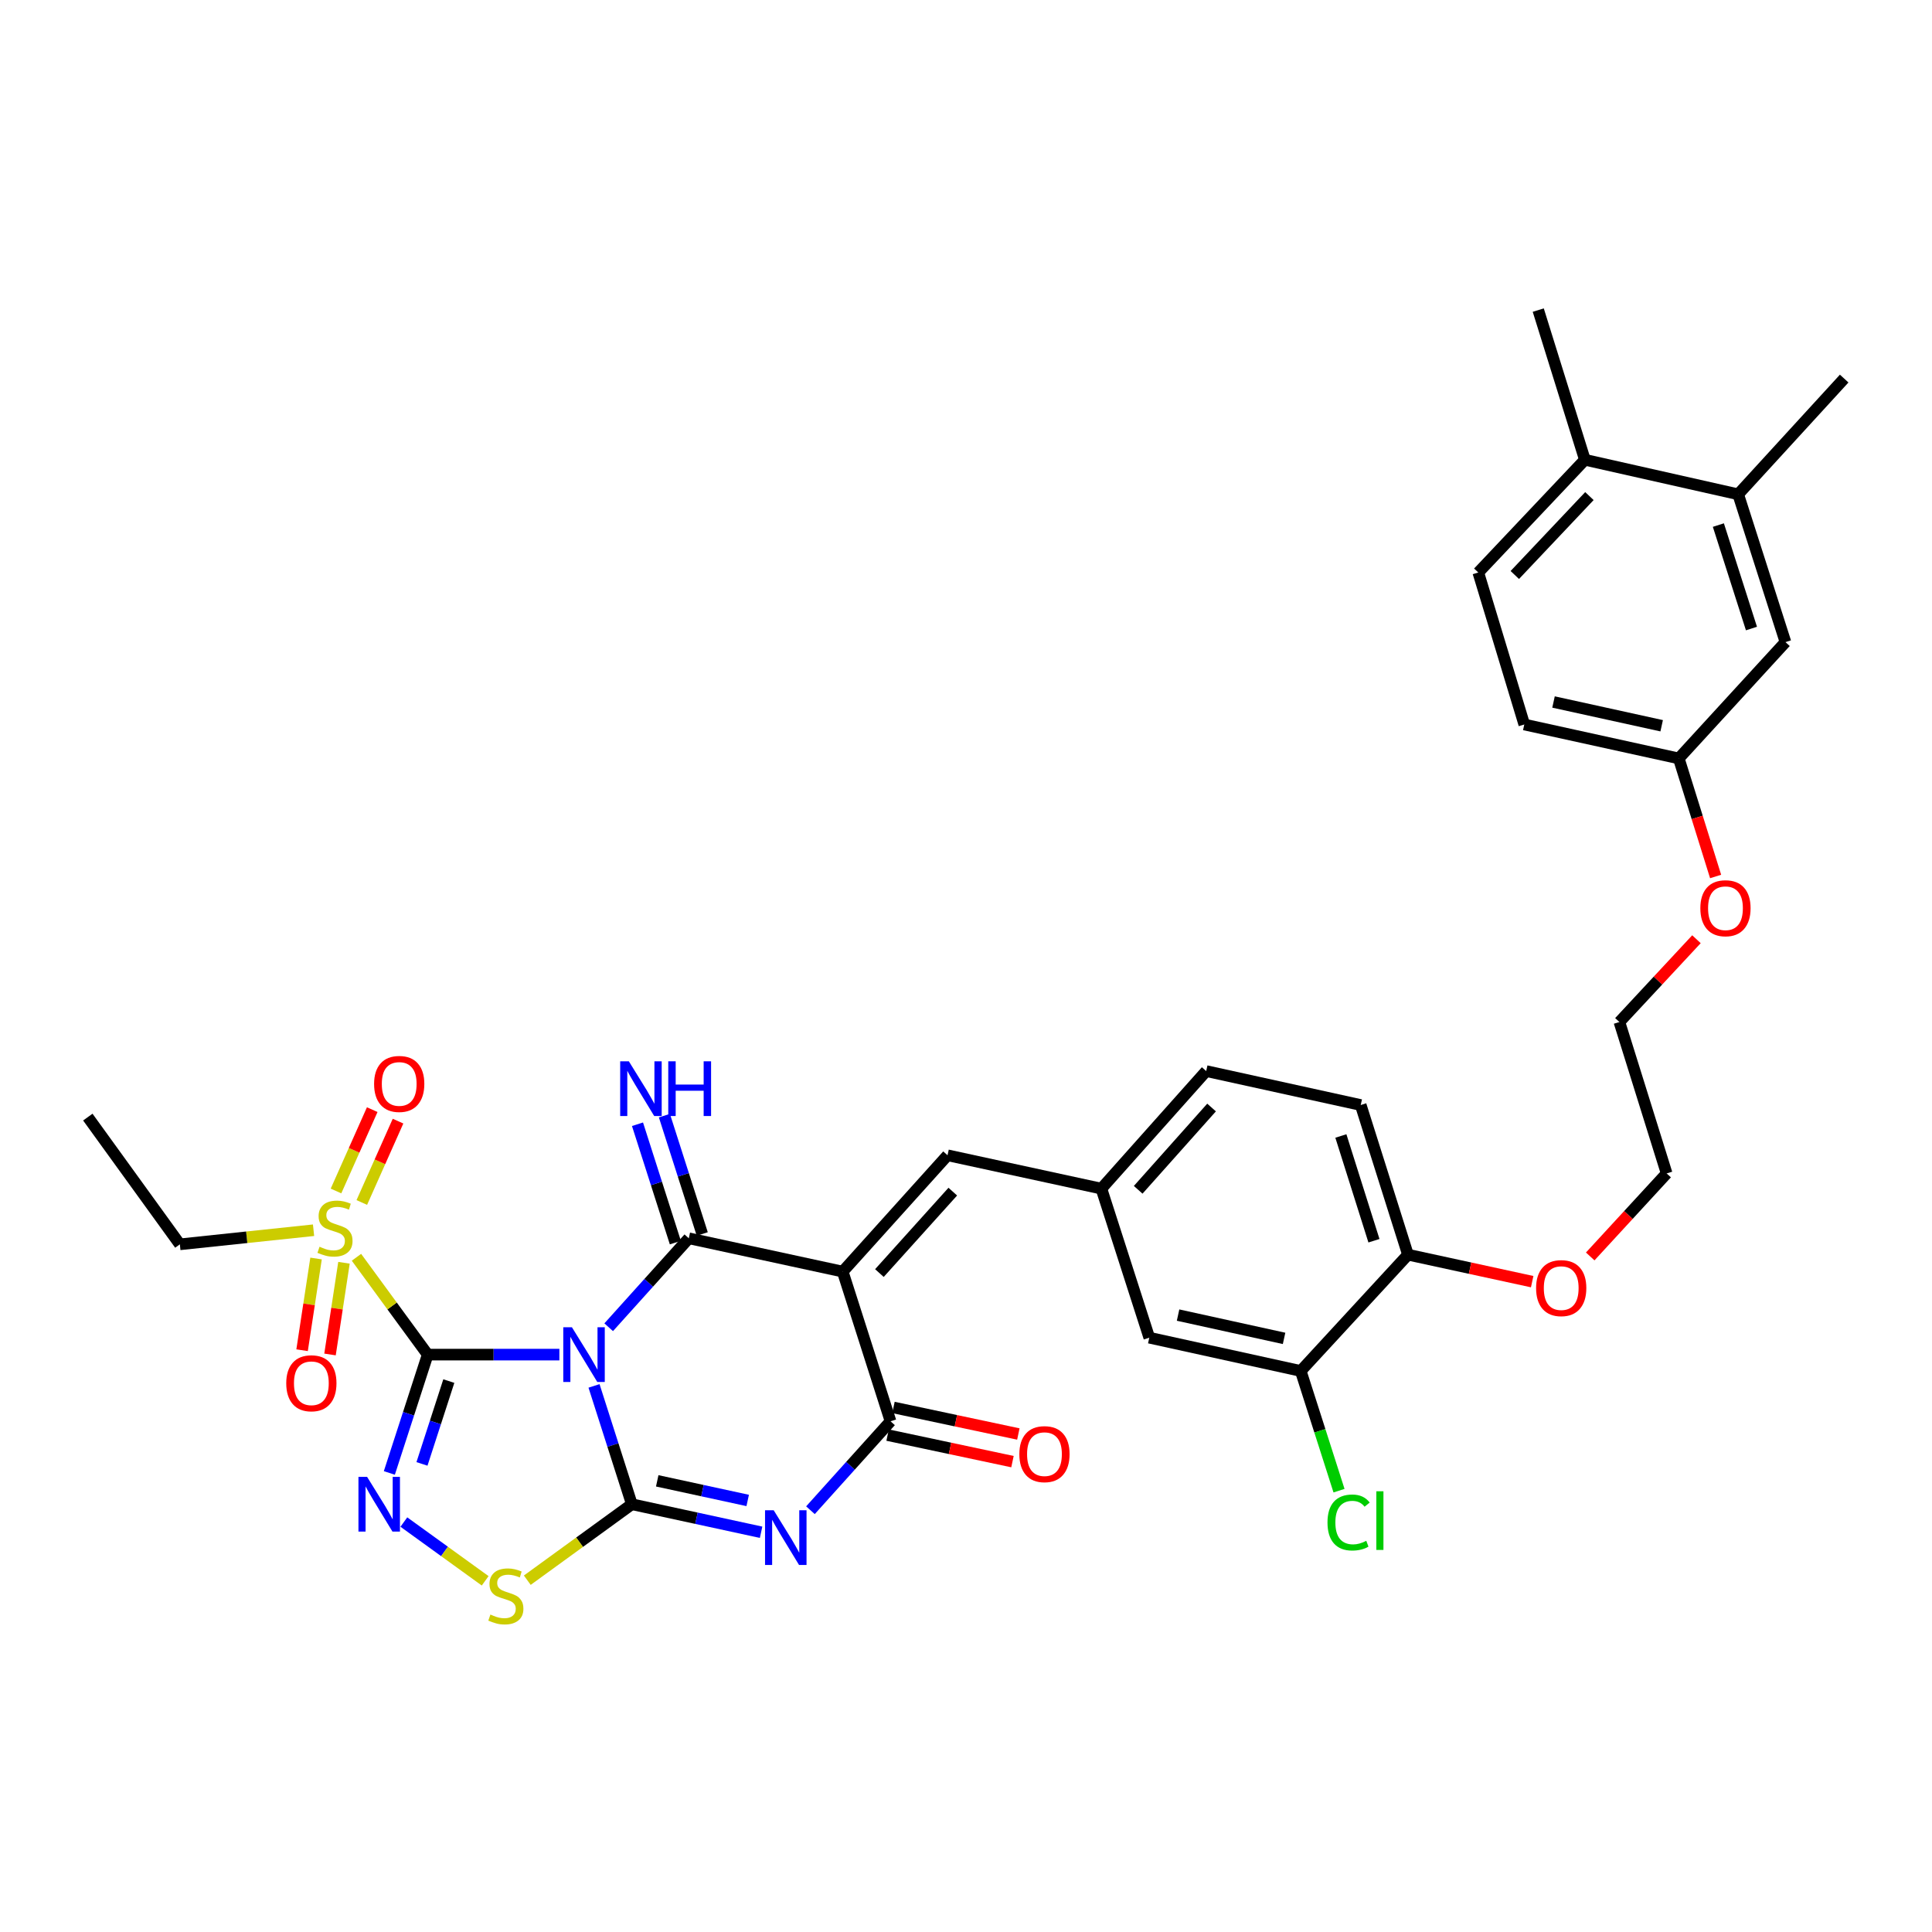 <?xml version='1.0' encoding='iso-8859-1'?>
<svg version='1.1' baseProfile='full'
              xmlns='http://www.w3.org/2000/svg'
                      xmlns:rdkit='http://www.rdkit.org/xml'
                      xmlns:xlink='http://www.w3.org/1999/xlink'
                  xml:space='preserve'
width='1000px' height='1000px' viewBox='0 0 1000 1000'>
<!-- END OF HEADER -->
<rect style='opacity:1.0;fill:#FFFFFF;stroke:none' width='1000' height='1000' x='0' y='0'> </rect>
<path class='bond-0' d='M 289.527,701.149 L 255.454,701.149' style='fill:none;fill-rule:evenodd;stroke:#0000FF;stroke-width:6px;stroke-linecap:butt;stroke-linejoin:miter;stroke-opacity:1' />
<path class='bond-0' d='M 255.454,701.149 L 221.381,701.149' style='fill:none;fill-rule:evenodd;stroke:#000000;stroke-width:6px;stroke-linecap:butt;stroke-linejoin:miter;stroke-opacity:1' />
<path class='bond-1' d='M 307.466,717.342 L 317.256,747.965' style='fill:none;fill-rule:evenodd;stroke:#0000FF;stroke-width:6px;stroke-linecap:butt;stroke-linejoin:miter;stroke-opacity:1' />
<path class='bond-1' d='M 317.256,747.965 L 327.047,778.589' style='fill:none;fill-rule:evenodd;stroke:#000000;stroke-width:6px;stroke-linecap:butt;stroke-linejoin:miter;stroke-opacity:1' />
<path class='bond-2' d='M 315.055,686.976 L 335.789,663.956' style='fill:none;fill-rule:evenodd;stroke:#0000FF;stroke-width:6px;stroke-linecap:butt;stroke-linejoin:miter;stroke-opacity:1' />
<path class='bond-2' d='M 335.789,663.956 L 356.523,640.937' style='fill:none;fill-rule:evenodd;stroke:#000000;stroke-width:6px;stroke-linecap:butt;stroke-linejoin:miter;stroke-opacity:1' />
<path class='bond-5' d='M 221.381,701.149 L 211.453,731.772' style='fill:none;fill-rule:evenodd;stroke:#000000;stroke-width:6px;stroke-linecap:butt;stroke-linejoin:miter;stroke-opacity:1' />
<path class='bond-5' d='M 211.453,731.772 L 201.524,762.394' style='fill:none;fill-rule:evenodd;stroke:#0000FF;stroke-width:6px;stroke-linecap:butt;stroke-linejoin:miter;stroke-opacity:1' />
<path class='bond-5' d='M 232.31,714.845 L 225.36,736.281' style='fill:none;fill-rule:evenodd;stroke:#000000;stroke-width:6px;stroke-linecap:butt;stroke-linejoin:miter;stroke-opacity:1' />
<path class='bond-5' d='M 225.36,736.281 L 218.411,757.716' style='fill:none;fill-rule:evenodd;stroke:#0000FF;stroke-width:6px;stroke-linecap:butt;stroke-linejoin:miter;stroke-opacity:1' />
<path class='bond-7' d='M 221.381,701.149 L 202.942,675.96' style='fill:none;fill-rule:evenodd;stroke:#000000;stroke-width:6px;stroke-linecap:butt;stroke-linejoin:miter;stroke-opacity:1' />
<path class='bond-7' d='M 202.942,675.96 L 184.504,650.771' style='fill:none;fill-rule:evenodd;stroke:#CCCC00;stroke-width:6px;stroke-linecap:butt;stroke-linejoin:miter;stroke-opacity:1' />
<path class='bond-4' d='M 327.047,778.589 L 360.495,785.842' style='fill:none;fill-rule:evenodd;stroke:#000000;stroke-width:6px;stroke-linecap:butt;stroke-linejoin:miter;stroke-opacity:1' />
<path class='bond-4' d='M 360.495,785.842 L 393.943,793.095' style='fill:none;fill-rule:evenodd;stroke:#0000FF;stroke-width:6px;stroke-linecap:butt;stroke-linejoin:miter;stroke-opacity:1' />
<path class='bond-4' d='M 340.179,766.477 L 363.593,771.554' style='fill:none;fill-rule:evenodd;stroke:#000000;stroke-width:6px;stroke-linecap:butt;stroke-linejoin:miter;stroke-opacity:1' />
<path class='bond-4' d='M 363.593,771.554 L 387.007,776.631' style='fill:none;fill-rule:evenodd;stroke:#0000FF;stroke-width:6px;stroke-linecap:butt;stroke-linejoin:miter;stroke-opacity:1' />
<path class='bond-8' d='M 327.047,778.589 L 299.986,798.248' style='fill:none;fill-rule:evenodd;stroke:#000000;stroke-width:6px;stroke-linecap:butt;stroke-linejoin:miter;stroke-opacity:1' />
<path class='bond-8' d='M 299.986,798.248 L 272.926,817.907' style='fill:none;fill-rule:evenodd;stroke:#CCCC00;stroke-width:6px;stroke-linecap:butt;stroke-linejoin:miter;stroke-opacity:1' />
<path class='bond-3' d='M 356.523,640.937 L 436.181,658.181' style='fill:none;fill-rule:evenodd;stroke:#000000;stroke-width:6px;stroke-linecap:butt;stroke-linejoin:miter;stroke-opacity:1' />
<path class='bond-10' d='M 363.486,638.709 L 353.689,608.082' style='fill:none;fill-rule:evenodd;stroke:#000000;stroke-width:6px;stroke-linecap:butt;stroke-linejoin:miter;stroke-opacity:1' />
<path class='bond-10' d='M 353.689,608.082 L 343.892,577.454' style='fill:none;fill-rule:evenodd;stroke:#0000FF;stroke-width:6px;stroke-linecap:butt;stroke-linejoin:miter;stroke-opacity:1' />
<path class='bond-10' d='M 349.561,643.164 L 339.764,612.536' style='fill:none;fill-rule:evenodd;stroke:#000000;stroke-width:6px;stroke-linecap:butt;stroke-linejoin:miter;stroke-opacity:1' />
<path class='bond-10' d='M 339.764,612.536 L 329.967,581.908' style='fill:none;fill-rule:evenodd;stroke:#0000FF;stroke-width:6px;stroke-linecap:butt;stroke-linejoin:miter;stroke-opacity:1' />
<path class='bond-6' d='M 436.181,658.181 L 460.939,735.654' style='fill:none;fill-rule:evenodd;stroke:#000000;stroke-width:6px;stroke-linecap:butt;stroke-linejoin:miter;stroke-opacity:1' />
<path class='bond-9' d='M 436.181,658.181 L 490.44,597.968' style='fill:none;fill-rule:evenodd;stroke:#000000;stroke-width:6px;stroke-linecap:butt;stroke-linejoin:miter;stroke-opacity:1' />
<path class='bond-9' d='M 455.181,658.936 L 493.162,616.788' style='fill:none;fill-rule:evenodd;stroke:#000000;stroke-width:6px;stroke-linecap:butt;stroke-linejoin:miter;stroke-opacity:1' />
<path class='bond-36' d='M 419.486,781.689 L 440.213,758.671' style='fill:none;fill-rule:evenodd;stroke:#0000FF;stroke-width:6px;stroke-linecap:butt;stroke-linejoin:miter;stroke-opacity:1' />
<path class='bond-36' d='M 440.213,758.671 L 460.939,735.654' style='fill:none;fill-rule:evenodd;stroke:#000000;stroke-width:6px;stroke-linecap:butt;stroke-linejoin:miter;stroke-opacity:1' />
<path class='bond-35' d='M 209.036,787.813 L 230.079,803.021' style='fill:none;fill-rule:evenodd;stroke:#0000FF;stroke-width:6px;stroke-linecap:butt;stroke-linejoin:miter;stroke-opacity:1' />
<path class='bond-35' d='M 230.079,803.021 L 251.122,818.229' style='fill:none;fill-rule:evenodd;stroke:#CCCC00;stroke-width:6px;stroke-linecap:butt;stroke-linejoin:miter;stroke-opacity:1' />
<path class='bond-15' d='M 459.419,742.804 L 491.738,749.671' style='fill:none;fill-rule:evenodd;stroke:#000000;stroke-width:6px;stroke-linecap:butt;stroke-linejoin:miter;stroke-opacity:1' />
<path class='bond-15' d='M 491.738,749.671 L 524.057,756.537' style='fill:none;fill-rule:evenodd;stroke:#FF0000;stroke-width:6px;stroke-linecap:butt;stroke-linejoin:miter;stroke-opacity:1' />
<path class='bond-15' d='M 462.458,728.503 L 494.777,735.369' style='fill:none;fill-rule:evenodd;stroke:#000000;stroke-width:6px;stroke-linecap:butt;stroke-linejoin:miter;stroke-opacity:1' />
<path class='bond-15' d='M 494.777,735.369 L 527.096,742.236' style='fill:none;fill-rule:evenodd;stroke:#FF0000;stroke-width:6px;stroke-linecap:butt;stroke-linejoin:miter;stroke-opacity:1' />
<path class='bond-12' d='M 163.59,651.402 L 159.974,675.135' style='fill:none;fill-rule:evenodd;stroke:#CCCC00;stroke-width:6px;stroke-linecap:butt;stroke-linejoin:miter;stroke-opacity:1' />
<path class='bond-12' d='M 159.974,675.135 L 156.359,698.868' style='fill:none;fill-rule:evenodd;stroke:#FF0000;stroke-width:6px;stroke-linecap:butt;stroke-linejoin:miter;stroke-opacity:1' />
<path class='bond-12' d='M 178.043,653.604 L 174.428,677.336' style='fill:none;fill-rule:evenodd;stroke:#CCCC00;stroke-width:6px;stroke-linecap:butt;stroke-linejoin:miter;stroke-opacity:1' />
<path class='bond-12' d='M 174.428,677.336 L 170.813,701.069' style='fill:none;fill-rule:evenodd;stroke:#FF0000;stroke-width:6px;stroke-linecap:butt;stroke-linejoin:miter;stroke-opacity:1' />
<path class='bond-13' d='M 187.269,622.404 L 196.645,601.35' style='fill:none;fill-rule:evenodd;stroke:#CCCC00;stroke-width:6px;stroke-linecap:butt;stroke-linejoin:miter;stroke-opacity:1' />
<path class='bond-13' d='M 196.645,601.35 L 206.022,580.296' style='fill:none;fill-rule:evenodd;stroke:#FF0000;stroke-width:6px;stroke-linecap:butt;stroke-linejoin:miter;stroke-opacity:1' />
<path class='bond-13' d='M 173.913,616.455 L 183.289,595.402' style='fill:none;fill-rule:evenodd;stroke:#CCCC00;stroke-width:6px;stroke-linecap:butt;stroke-linejoin:miter;stroke-opacity:1' />
<path class='bond-13' d='M 183.289,595.402 L 192.666,574.348' style='fill:none;fill-rule:evenodd;stroke:#FF0000;stroke-width:6px;stroke-linecap:butt;stroke-linejoin:miter;stroke-opacity:1' />
<path class='bond-23' d='M 162.294,636.763 L 127.694,640.413' style='fill:none;fill-rule:evenodd;stroke:#CCCC00;stroke-width:6px;stroke-linecap:butt;stroke-linejoin:miter;stroke-opacity:1' />
<path class='bond-23' d='M 127.694,640.413 L 93.093,644.064' style='fill:none;fill-rule:evenodd;stroke:#000000;stroke-width:6px;stroke-linecap:butt;stroke-linejoin:miter;stroke-opacity:1' />
<path class='bond-16' d='M 490.44,597.968 L 570.073,615.237' style='fill:none;fill-rule:evenodd;stroke:#000000;stroke-width:6px;stroke-linecap:butt;stroke-linejoin:miter;stroke-opacity:1' />
<path class='bond-11' d='M 673.254,709.613 L 594.871,692.385' style='fill:none;fill-rule:evenodd;stroke:#000000;stroke-width:6px;stroke-linecap:butt;stroke-linejoin:miter;stroke-opacity:1' />
<path class='bond-11' d='M 664.635,692.749 L 609.767,680.689' style='fill:none;fill-rule:evenodd;stroke:#000000;stroke-width:6px;stroke-linecap:butt;stroke-linejoin:miter;stroke-opacity:1' />
<path class='bond-25' d='M 673.254,709.613 L 683.163,740.59' style='fill:none;fill-rule:evenodd;stroke:#000000;stroke-width:6px;stroke-linecap:butt;stroke-linejoin:miter;stroke-opacity:1' />
<path class='bond-25' d='M 683.163,740.59 L 693.072,771.568' style='fill:none;fill-rule:evenodd;stroke:#00CC00;stroke-width:6px;stroke-linecap:butt;stroke-linejoin:miter;stroke-opacity:1' />
<path class='bond-37' d='M 673.254,709.613 L 728.763,649.417' style='fill:none;fill-rule:evenodd;stroke:#000000;stroke-width:6px;stroke-linecap:butt;stroke-linejoin:miter;stroke-opacity:1' />
<path class='bond-14' d='M 899.678,255.847 L 924.151,332.353' style='fill:none;fill-rule:evenodd;stroke:#000000;stroke-width:6px;stroke-linecap:butt;stroke-linejoin:miter;stroke-opacity:1' />
<path class='bond-14' d='M 889.423,271.777 L 906.554,325.332' style='fill:none;fill-rule:evenodd;stroke:#000000;stroke-width:6px;stroke-linecap:butt;stroke-linejoin:miter;stroke-opacity:1' />
<path class='bond-30' d='M 899.678,255.847 L 954.545,195.951' style='fill:none;fill-rule:evenodd;stroke:#000000;stroke-width:6px;stroke-linecap:butt;stroke-linejoin:miter;stroke-opacity:1' />
<path class='bond-38' d='M 899.678,255.847 L 820.329,237.977' style='fill:none;fill-rule:evenodd;stroke:#000000;stroke-width:6px;stroke-linecap:butt;stroke-linejoin:miter;stroke-opacity:1' />
<path class='bond-17' d='M 570.073,615.237 L 594.871,692.385' style='fill:none;fill-rule:evenodd;stroke:#000000;stroke-width:6px;stroke-linecap:butt;stroke-linejoin:miter;stroke-opacity:1' />
<path class='bond-26' d='M 570.073,615.237 L 624.332,554.391' style='fill:none;fill-rule:evenodd;stroke:#000000;stroke-width:6px;stroke-linecap:butt;stroke-linejoin:miter;stroke-opacity:1' />
<path class='bond-26' d='M 589.124,615.841 L 627.105,573.249' style='fill:none;fill-rule:evenodd;stroke:#000000;stroke-width:6px;stroke-linecap:butt;stroke-linejoin:miter;stroke-opacity:1' />
<path class='bond-18' d='M 728.763,649.417 L 704.306,571.96' style='fill:none;fill-rule:evenodd;stroke:#000000;stroke-width:6px;stroke-linecap:butt;stroke-linejoin:miter;stroke-opacity:1' />
<path class='bond-18' d='M 711.153,642.2 L 694.033,587.981' style='fill:none;fill-rule:evenodd;stroke:#000000;stroke-width:6px;stroke-linecap:butt;stroke-linejoin:miter;stroke-opacity:1' />
<path class='bond-28' d='M 728.763,649.417 L 760.907,656.398' style='fill:none;fill-rule:evenodd;stroke:#000000;stroke-width:6px;stroke-linecap:butt;stroke-linejoin:miter;stroke-opacity:1' />
<path class='bond-28' d='M 760.907,656.398 L 793.051,663.38' style='fill:none;fill-rule:evenodd;stroke:#FF0000;stroke-width:6px;stroke-linecap:butt;stroke-linejoin:miter;stroke-opacity:1' />
<path class='bond-19' d='M 820.329,237.977 L 765.16,296.322' style='fill:none;fill-rule:evenodd;stroke:#000000;stroke-width:6px;stroke-linecap:butt;stroke-linejoin:miter;stroke-opacity:1' />
<path class='bond-19' d='M 822.677,256.774 L 784.059,297.615' style='fill:none;fill-rule:evenodd;stroke:#000000;stroke-width:6px;stroke-linecap:butt;stroke-linejoin:miter;stroke-opacity:1' />
<path class='bond-31' d='M 820.329,237.977 L 796.197,160.505' style='fill:none;fill-rule:evenodd;stroke:#000000;stroke-width:6px;stroke-linecap:butt;stroke-linejoin:miter;stroke-opacity:1' />
<path class='bond-20' d='M 924.151,332.353 L 868.934,392.566' style='fill:none;fill-rule:evenodd;stroke:#000000;stroke-width:6px;stroke-linecap:butt;stroke-linejoin:miter;stroke-opacity:1' />
<path class='bond-21' d='M 704.306,571.96 L 624.332,554.391' style='fill:none;fill-rule:evenodd;stroke:#000000;stroke-width:6px;stroke-linecap:butt;stroke-linejoin:miter;stroke-opacity:1' />
<path class='bond-22' d='M 765.16,296.322 L 788.967,374.997' style='fill:none;fill-rule:evenodd;stroke:#000000;stroke-width:6px;stroke-linecap:butt;stroke-linejoin:miter;stroke-opacity:1' />
<path class='bond-34' d='M 93.093,644.064 L 45.455,578.206' style='fill:none;fill-rule:evenodd;stroke:#000000;stroke-width:6px;stroke-linecap:butt;stroke-linejoin:miter;stroke-opacity:1' />
<path class='bond-24' d='M 868.934,392.566 L 878.466,423.116' style='fill:none;fill-rule:evenodd;stroke:#000000;stroke-width:6px;stroke-linecap:butt;stroke-linejoin:miter;stroke-opacity:1' />
<path class='bond-24' d='M 878.466,423.116 L 887.998,453.666' style='fill:none;fill-rule:evenodd;stroke:#FF0000;stroke-width:6px;stroke-linecap:butt;stroke-linejoin:miter;stroke-opacity:1' />
<path class='bond-27' d='M 868.934,392.566 L 788.967,374.997' style='fill:none;fill-rule:evenodd;stroke:#000000;stroke-width:6px;stroke-linecap:butt;stroke-linejoin:miter;stroke-opacity:1' />
<path class='bond-27' d='M 860.076,375.65 L 804.1,363.352' style='fill:none;fill-rule:evenodd;stroke:#000000;stroke-width:6px;stroke-linecap:butt;stroke-linejoin:miter;stroke-opacity:1' />
<path class='bond-32' d='M 823.094,650.336 L 842.875,628.851' style='fill:none;fill-rule:evenodd;stroke:#FF0000;stroke-width:6px;stroke-linecap:butt;stroke-linejoin:miter;stroke-opacity:1' />
<path class='bond-32' d='M 842.875,628.851 L 862.655,607.366' style='fill:none;fill-rule:evenodd;stroke:#000000;stroke-width:6px;stroke-linecap:butt;stroke-linejoin:miter;stroke-opacity:1' />
<path class='bond-29' d='M 878.084,486.144 L 858.141,507.568' style='fill:none;fill-rule:evenodd;stroke:#FF0000;stroke-width:6px;stroke-linecap:butt;stroke-linejoin:miter;stroke-opacity:1' />
<path class='bond-29' d='M 858.141,507.568 L 838.198,528.992' style='fill:none;fill-rule:evenodd;stroke:#000000;stroke-width:6px;stroke-linecap:butt;stroke-linejoin:miter;stroke-opacity:1' />
<path class='bond-33' d='M 862.655,607.366 L 838.198,528.992' style='fill:none;fill-rule:evenodd;stroke:#000000;stroke-width:6px;stroke-linecap:butt;stroke-linejoin:miter;stroke-opacity:1' />
<path  class='atom-0' d='M 296.029 686.989
L 305.309 701.989
Q 306.229 703.469, 307.709 706.149
Q 309.189 708.829, 309.269 708.989
L 309.269 686.989
L 313.029 686.989
L 313.029 715.309
L 309.149 715.309
L 299.189 698.909
Q 298.029 696.989, 296.789 694.789
Q 295.589 692.589, 295.229 691.909
L 295.229 715.309
L 291.549 715.309
L 291.549 686.989
L 296.029 686.989
' fill='#0000FF'/>
<path  class='atom-5' d='M 400.461 781.706
L 409.741 796.706
Q 410.661 798.186, 412.141 800.866
Q 413.621 803.546, 413.701 803.706
L 413.701 781.706
L 417.461 781.706
L 417.461 810.026
L 413.581 810.026
L 403.621 793.626
Q 402.461 791.706, 401.221 789.506
Q 400.021 787.306, 399.661 786.626
L 399.661 810.026
L 395.981 810.026
L 395.981 781.706
L 400.461 781.706
' fill='#0000FF'/>
<path  class='atom-6' d='M 190.014 764.429
L 199.294 779.429
Q 200.214 780.909, 201.694 783.589
Q 203.174 786.269, 203.254 786.429
L 203.254 764.429
L 207.014 764.429
L 207.014 792.749
L 203.134 792.749
L 193.174 776.349
Q 192.014 774.429, 190.774 772.229
Q 189.574 770.029, 189.214 769.349
L 189.214 792.749
L 185.534 792.749
L 185.534 764.429
L 190.014 764.429
' fill='#0000FF'/>
<path  class='atom-8' d='M 165.393 645.312
Q 165.713 645.432, 167.033 645.992
Q 168.353 646.552, 169.793 646.912
Q 171.273 647.232, 172.713 647.232
Q 175.393 647.232, 176.953 645.952
Q 178.513 644.632, 178.513 642.352
Q 178.513 640.792, 177.713 639.832
Q 176.953 638.872, 175.753 638.352
Q 174.553 637.832, 172.553 637.232
Q 170.033 636.472, 168.513 635.752
Q 167.033 635.032, 165.953 633.512
Q 164.913 631.992, 164.913 629.432
Q 164.913 625.872, 167.313 623.672
Q 169.753 621.472, 174.553 621.472
Q 177.833 621.472, 181.553 623.032
L 180.633 626.112
Q 177.233 624.712, 174.673 624.712
Q 171.913 624.712, 170.393 625.872
Q 168.873 626.992, 168.913 628.952
Q 168.913 630.472, 169.673 631.392
Q 170.473 632.312, 171.593 632.832
Q 172.753 633.352, 174.673 633.952
Q 177.233 634.752, 178.753 635.552
Q 180.273 636.352, 181.353 637.992
Q 182.473 639.592, 182.473 642.352
Q 182.473 646.272, 179.833 648.392
Q 177.233 650.472, 172.873 650.472
Q 170.353 650.472, 168.433 649.912
Q 166.553 649.392, 164.313 648.472
L 165.393 645.312
' fill='#CCCC00'/>
<path  class='atom-9' d='M 253.831 835.688
Q 254.151 835.808, 255.471 836.368
Q 256.791 836.928, 258.231 837.288
Q 259.711 837.608, 261.151 837.608
Q 263.831 837.608, 265.391 836.328
Q 266.951 835.008, 266.951 832.728
Q 266.951 831.168, 266.151 830.208
Q 265.391 829.248, 264.191 828.728
Q 262.991 828.208, 260.991 827.608
Q 258.471 826.848, 256.951 826.128
Q 255.471 825.408, 254.391 823.888
Q 253.351 822.368, 253.351 819.808
Q 253.351 816.248, 255.751 814.048
Q 258.191 811.848, 262.991 811.848
Q 266.271 811.848, 269.991 813.408
L 269.071 816.488
Q 265.671 815.088, 263.111 815.088
Q 260.351 815.088, 258.831 816.248
Q 257.311 817.368, 257.351 819.328
Q 257.351 820.848, 258.111 821.768
Q 258.911 822.688, 260.031 823.208
Q 261.191 823.728, 263.111 824.328
Q 265.671 825.128, 267.191 825.928
Q 268.711 826.728, 269.791 828.368
Q 270.911 829.968, 270.911 832.728
Q 270.911 836.648, 268.271 838.768
Q 265.671 840.848, 261.311 840.848
Q 258.791 840.848, 256.871 840.288
Q 254.991 839.768, 252.751 838.848
L 253.831 835.688
' fill='#CCCC00'/>
<path  class='atom-11' d='M 325.49 549.328
L 334.77 564.328
Q 335.69 565.808, 337.17 568.488
Q 338.65 571.168, 338.73 571.328
L 338.73 549.328
L 342.49 549.328
L 342.49 577.648
L 338.61 577.648
L 328.65 561.248
Q 327.49 559.328, 326.25 557.128
Q 325.05 554.928, 324.69 554.248
L 324.69 577.648
L 321.01 577.648
L 321.01 549.328
L 325.49 549.328
' fill='#0000FF'/>
<path  class='atom-11' d='M 345.89 549.328
L 349.73 549.328
L 349.73 561.368
L 364.21 561.368
L 364.21 549.328
L 368.05 549.328
L 368.05 577.648
L 364.21 577.648
L 364.21 564.568
L 349.73 564.568
L 349.73 577.648
L 345.89 577.648
L 345.89 549.328
' fill='#0000FF'/>
<path  class='atom-13' d='M 148.16 715.971
Q 148.16 709.171, 151.52 705.371
Q 154.88 701.571, 161.16 701.571
Q 167.44 701.571, 170.8 705.371
Q 174.16 709.171, 174.16 715.971
Q 174.16 722.851, 170.76 726.771
Q 167.36 730.651, 161.16 730.651
Q 154.92 730.651, 151.52 726.771
Q 148.16 722.891, 148.16 715.971
M 161.16 727.451
Q 165.48 727.451, 167.8 724.571
Q 170.16 721.651, 170.16 715.971
Q 170.16 710.411, 167.8 707.611
Q 165.48 704.771, 161.16 704.771
Q 156.84 704.771, 154.48 707.571
Q 152.16 710.371, 152.16 715.971
Q 152.16 721.691, 154.48 724.571
Q 156.84 727.451, 161.16 727.451
' fill='#FF0000'/>
<path  class='atom-14' d='M 193.63 561.042
Q 193.63 554.242, 196.99 550.442
Q 200.35 546.642, 206.63 546.642
Q 212.91 546.642, 216.27 550.442
Q 219.63 554.242, 219.63 561.042
Q 219.63 567.922, 216.23 571.842
Q 212.83 575.722, 206.63 575.722
Q 200.39 575.722, 196.99 571.842
Q 193.63 567.962, 193.63 561.042
M 206.63 572.522
Q 210.95 572.522, 213.27 569.642
Q 215.63 566.722, 215.63 561.042
Q 215.63 555.482, 213.27 552.682
Q 210.95 549.842, 206.63 549.842
Q 202.31 549.842, 199.95 552.642
Q 197.63 555.442, 197.63 561.042
Q 197.63 566.762, 199.95 569.642
Q 202.31 572.522, 206.63 572.522
' fill='#FF0000'/>
<path  class='atom-16' d='M 527.613 752.661
Q 527.613 745.861, 530.973 742.061
Q 534.333 738.261, 540.613 738.261
Q 546.893 738.261, 550.253 742.061
Q 553.613 745.861, 553.613 752.661
Q 553.613 759.541, 550.213 763.461
Q 546.813 767.341, 540.613 767.341
Q 534.373 767.341, 530.973 763.461
Q 527.613 759.581, 527.613 752.661
M 540.613 764.141
Q 544.933 764.141, 547.253 761.261
Q 549.613 758.341, 549.613 752.661
Q 549.613 747.101, 547.253 744.301
Q 544.933 741.461, 540.613 741.461
Q 536.293 741.461, 533.933 744.261
Q 531.613 747.061, 531.613 752.661
Q 531.613 758.381, 533.933 761.261
Q 536.293 764.141, 540.613 764.141
' fill='#FF0000'/>
<path  class='atom-26' d='M 687.108 788.041
Q 687.108 781.001, 690.388 777.321
Q 693.708 773.601, 699.988 773.601
Q 705.828 773.601, 708.948 777.721
L 706.308 779.881
Q 704.028 776.881, 699.988 776.881
Q 695.708 776.881, 693.428 779.761
Q 691.188 782.601, 691.188 788.041
Q 691.188 793.641, 693.508 796.521
Q 695.868 799.401, 700.428 799.401
Q 703.548 799.401, 707.188 797.521
L 708.308 800.521
Q 706.828 801.481, 704.588 802.041
Q 702.348 802.601, 699.868 802.601
Q 693.708 802.601, 690.388 798.841
Q 687.108 795.081, 687.108 788.041
' fill='#00CC00'/>
<path  class='atom-26' d='M 712.388 771.881
L 716.068 771.881
L 716.068 802.241
L 712.388 802.241
L 712.388 771.881
' fill='#00CC00'/>
<path  class='atom-29' d='M 795.08 666.724
Q 795.08 659.924, 798.44 656.124
Q 801.8 652.324, 808.08 652.324
Q 814.36 652.324, 817.72 656.124
Q 821.08 659.924, 821.08 666.724
Q 821.08 673.604, 817.68 677.524
Q 814.28 681.404, 808.08 681.404
Q 801.84 681.404, 798.44 677.524
Q 795.08 673.644, 795.08 666.724
M 808.08 678.204
Q 812.4 678.204, 814.72 675.324
Q 817.08 672.404, 817.08 666.724
Q 817.08 661.164, 814.72 658.364
Q 812.4 655.524, 808.08 655.524
Q 803.76 655.524, 801.4 658.324
Q 799.08 661.124, 799.08 666.724
Q 799.08 672.444, 801.4 675.324
Q 803.76 678.204, 808.08 678.204
' fill='#FF0000'/>
<path  class='atom-30' d='M 880.098 470.094
Q 880.098 463.294, 883.458 459.494
Q 886.818 455.694, 893.098 455.694
Q 899.378 455.694, 902.738 459.494
Q 906.098 463.294, 906.098 470.094
Q 906.098 476.974, 902.698 480.894
Q 899.298 484.774, 893.098 484.774
Q 886.858 484.774, 883.458 480.894
Q 880.098 477.014, 880.098 470.094
M 893.098 481.574
Q 897.418 481.574, 899.738 478.694
Q 902.098 475.774, 902.098 470.094
Q 902.098 464.534, 899.738 461.734
Q 897.418 458.894, 893.098 458.894
Q 888.778 458.894, 886.418 461.694
Q 884.098 464.494, 884.098 470.094
Q 884.098 475.814, 886.418 478.694
Q 888.778 481.574, 893.098 481.574
' fill='#FF0000'/>
</svg>
